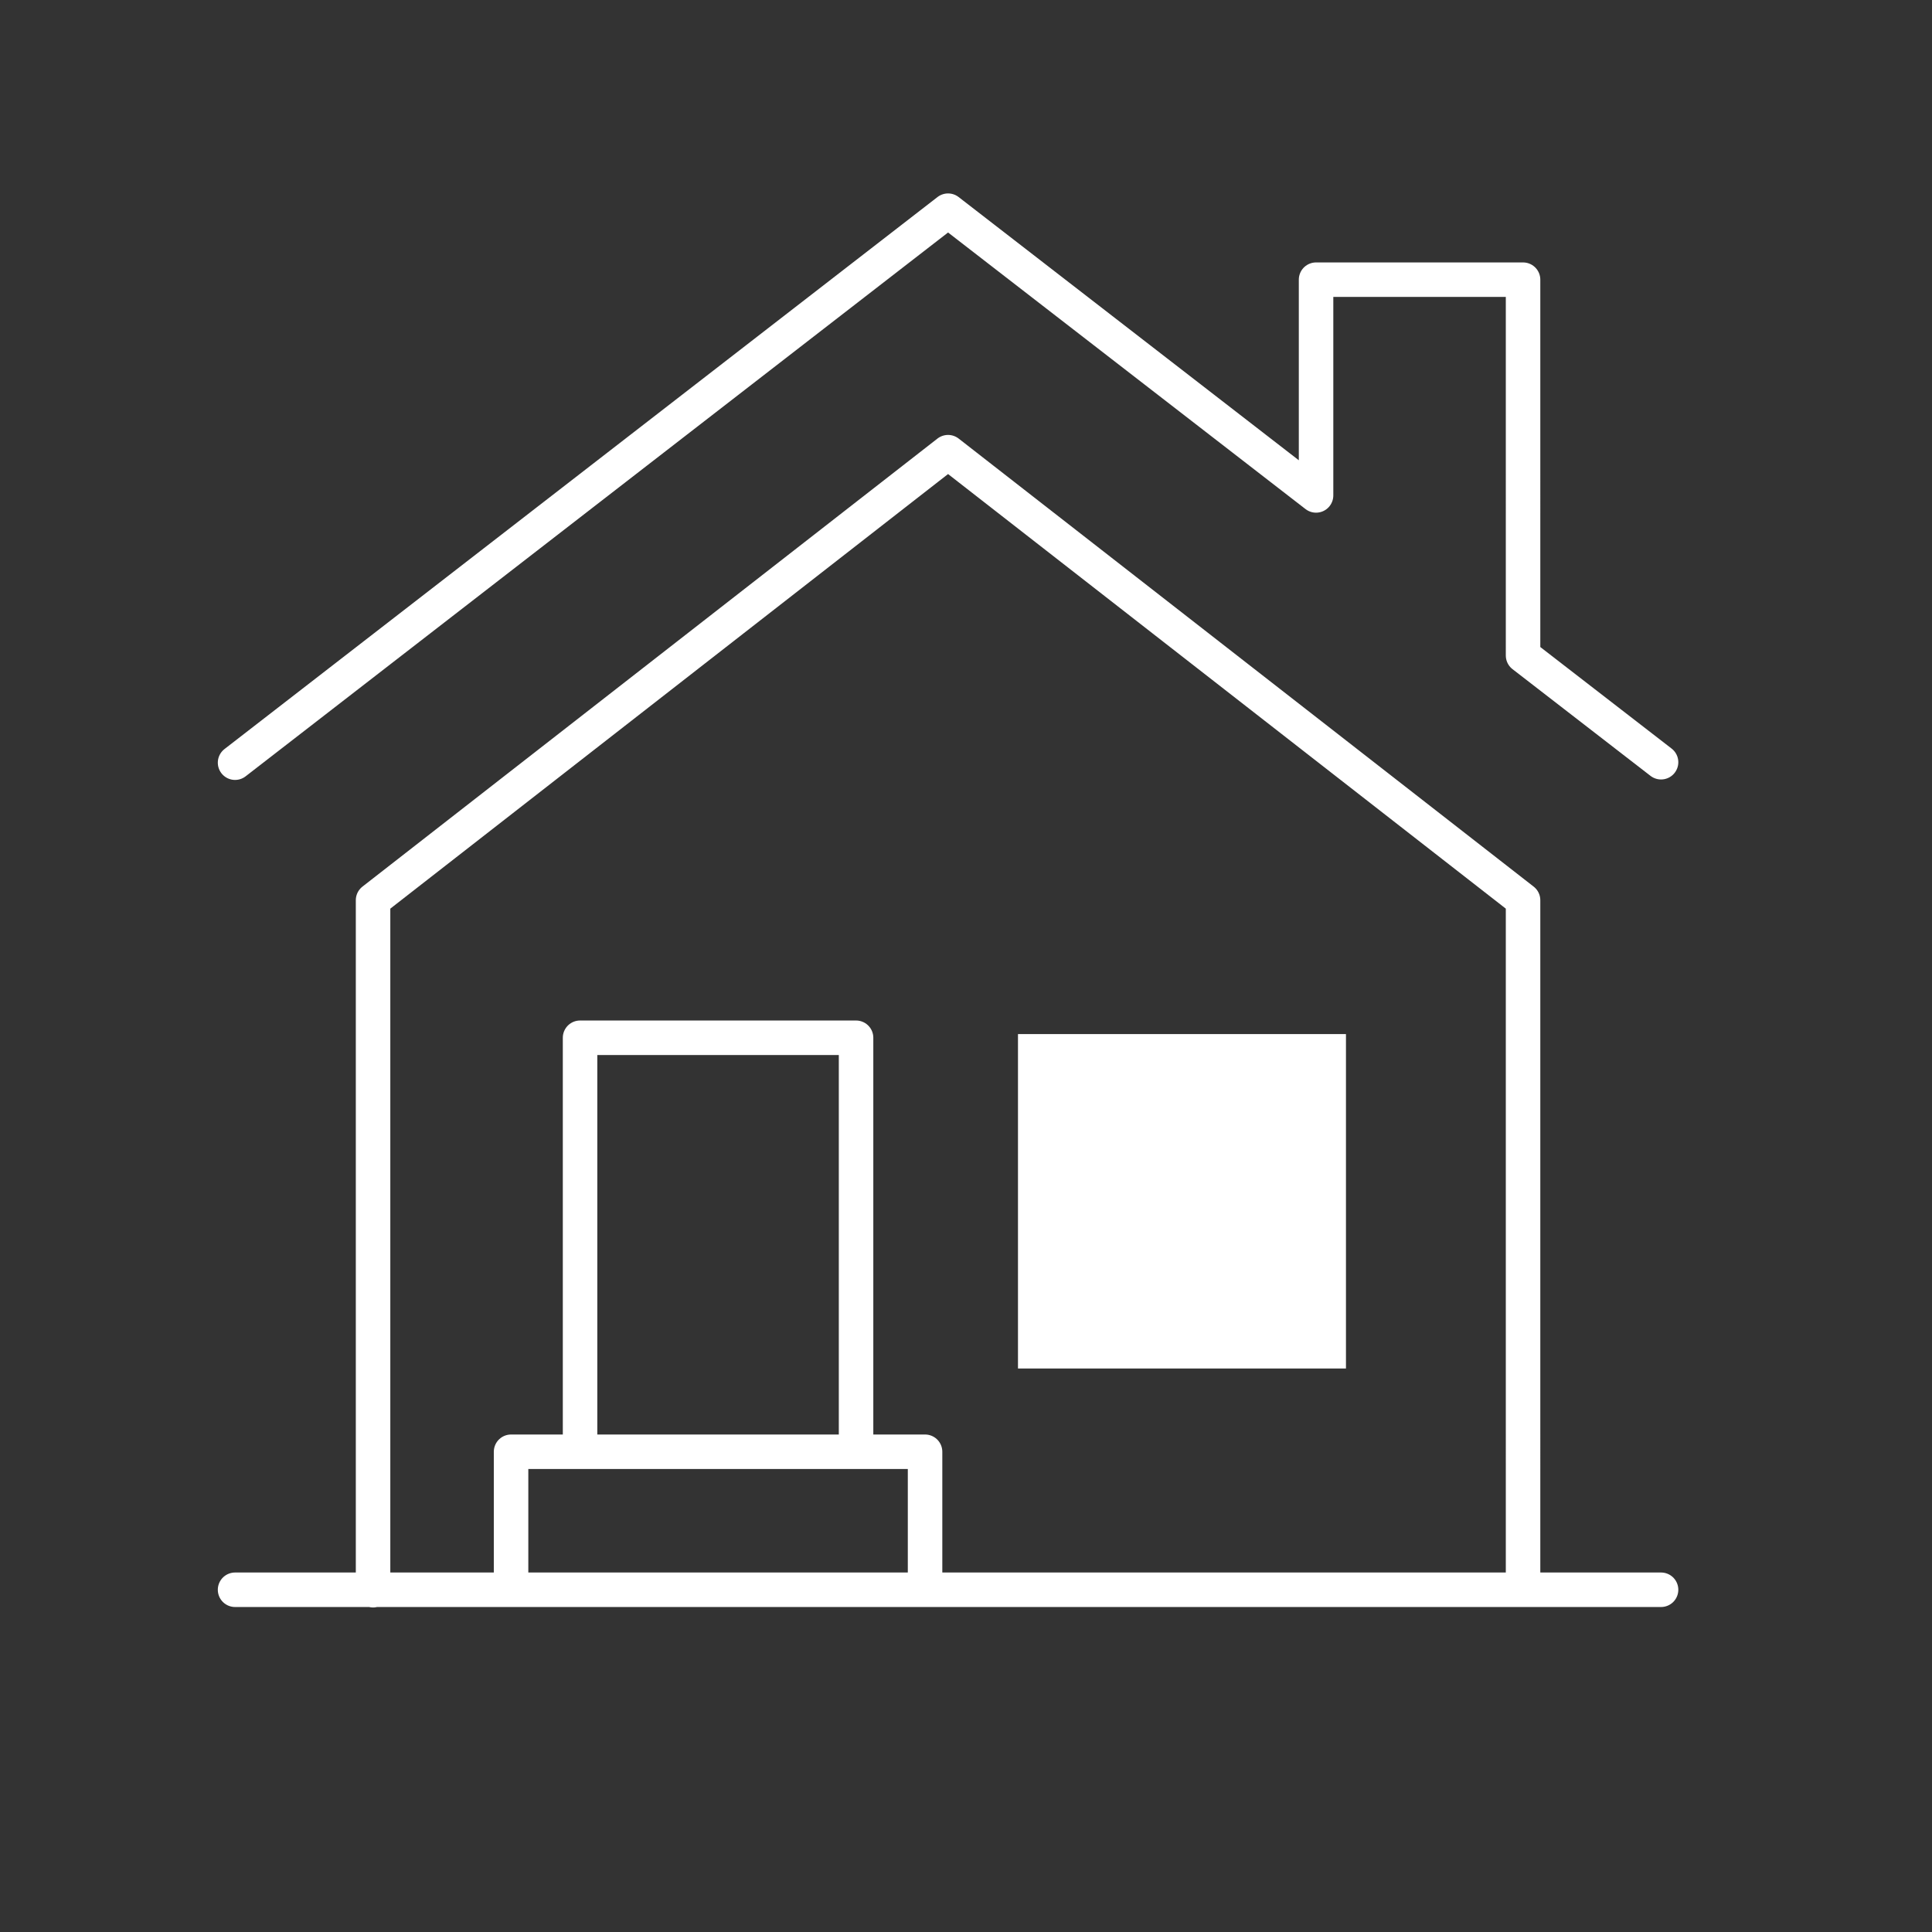 <svg xmlns="http://www.w3.org/2000/svg" viewBox="0 0 42 42">
  <rect x="0" y="0" width="42" height="42" fill="#333333" stroke="none"/>
  <defs>
    <style>
      .cls-1 {
        fill: none;
        stroke: #fff;
        stroke-linecap: round;
        stroke-linejoin: round;
        stroke-width: 0.75px;
      }

      .cls-2 {
        fill: #fff;
      }
    </style>
  </defs>
  <g id="Layer_2" data-name="Layer 2">
    <g>
      <path class="cls-1" d="M8.11,31.69v2.87m-3,0h31m-25,0v-3h9v3m-7.5-3v-9h6v9m14.5,2.81V19.57L20.61,9.83,8.11,19.57v15m28-18-3-2.32V6.08h-4.5v4.69l-8-6.19-15.5,12"/>
      <rect class="cls-2" x="22.13" y="22.48" width="7.13" height="7.27"/>
    </g>
  </g>
</svg>
